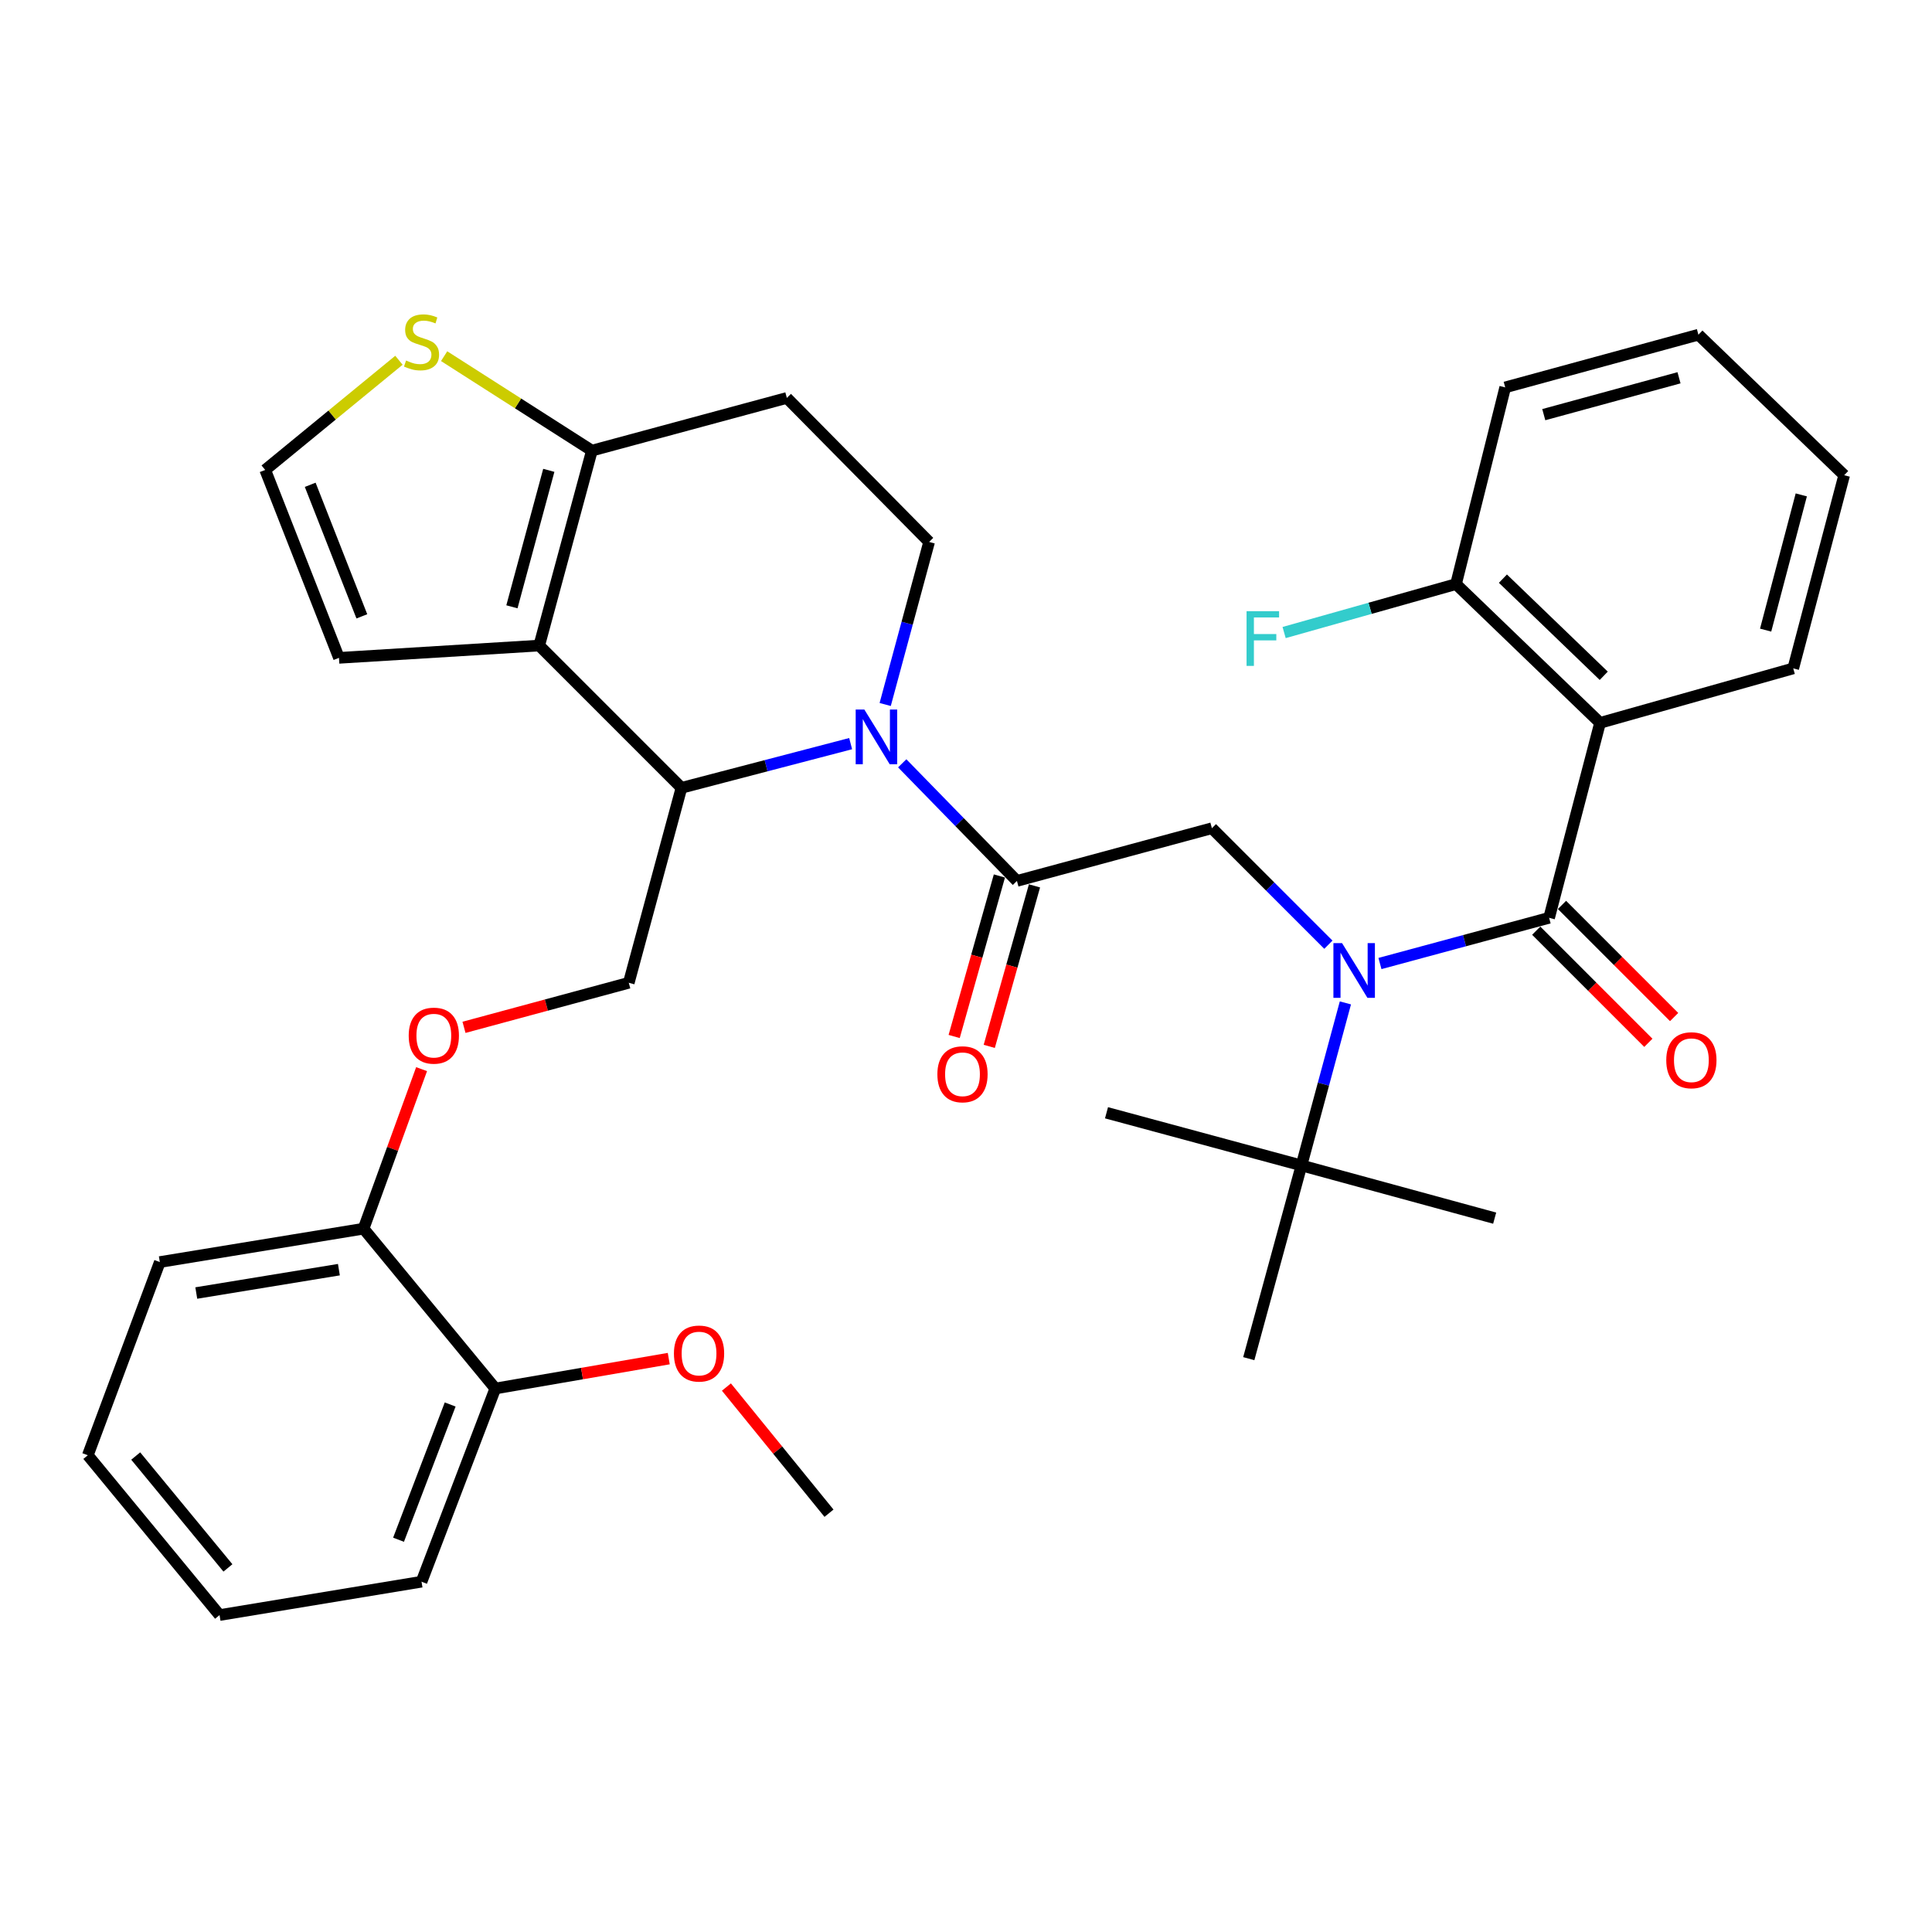 <?xml version='1.0' encoding='iso-8859-1'?>
<svg version='1.1' baseProfile='full'
              xmlns='http://www.w3.org/2000/svg'
                      xmlns:rdkit='http://www.rdkit.org/xml'
                      xmlns:xlink='http://www.w3.org/1999/xlink'
                  xml:space='preserve'
width='1000px' height='1000px' viewBox='0 0 1000 1000'>
<!-- END OF HEADER -->
<rect style='opacity:1.0;fill:#FFFFFF;stroke:none' width='1000' height='1000' x='0' y='0'> </rect>
<path class='bond-0' d='M 828.184,374.15 L 753.634,302.325' style='fill:none;fill-rule:evenodd;stroke:#000000;stroke-width:6px;stroke-linecap:butt;stroke-linejoin:miter;stroke-opacity:1' />
<path class='bond-0' d='M 830.095,349.786 L 777.91,299.509' style='fill:none;fill-rule:evenodd;stroke:#000000;stroke-width:6px;stroke-linecap:butt;stroke-linejoin:miter;stroke-opacity:1' />
<path class='bond-1' d='M 828.184,374.15 L 928.179,345.959' style='fill:none;fill-rule:evenodd;stroke:#000000;stroke-width:6px;stroke-linecap:butt;stroke-linejoin:miter;stroke-opacity:1' />
<path class='bond-2' d='M 828.184,374.15 L 801.818,475.056' style='fill:none;fill-rule:evenodd;stroke:#000000;stroke-width:6px;stroke-linecap:butt;stroke-linejoin:miter;stroke-opacity:1' />
<path class='bond-3' d='M 687.568,488.981 L 657.42,458.833' style='fill:none;fill-rule:evenodd;stroke:#0000FF;stroke-width:6px;stroke-linecap:butt;stroke-linejoin:miter;stroke-opacity:1' />
<path class='bond-3' d='M 657.42,458.833 L 627.273,428.686' style='fill:none;fill-rule:evenodd;stroke:#000000;stroke-width:6px;stroke-linecap:butt;stroke-linejoin:miter;stroke-opacity:1' />
<path class='bond-4' d='M 714.264,498.716 L 758.041,486.886' style='fill:none;fill-rule:evenodd;stroke:#0000FF;stroke-width:6px;stroke-linecap:butt;stroke-linejoin:miter;stroke-opacity:1' />
<path class='bond-4' d='M 758.041,486.886 L 801.818,475.056' style='fill:none;fill-rule:evenodd;stroke:#000000;stroke-width:6px;stroke-linecap:butt;stroke-linejoin:miter;stroke-opacity:1' />
<path class='bond-5' d='M 696.377,519.097 L 685.005,561.164' style='fill:none;fill-rule:evenodd;stroke:#0000FF;stroke-width:6px;stroke-linecap:butt;stroke-linejoin:miter;stroke-opacity:1' />
<path class='bond-5' d='M 685.005,561.164 L 673.632,603.231' style='fill:none;fill-rule:evenodd;stroke:#000000;stroke-width:6px;stroke-linecap:butt;stroke-linejoin:miter;stroke-opacity:1' />
<path class='bond-6' d='M 795.146,481.728 L 824.163,510.745' style='fill:none;fill-rule:evenodd;stroke:#000000;stroke-width:6px;stroke-linecap:butt;stroke-linejoin:miter;stroke-opacity:1' />
<path class='bond-6' d='M 824.163,510.745 L 853.18,539.762' style='fill:none;fill-rule:evenodd;stroke:#FF0000;stroke-width:6px;stroke-linecap:butt;stroke-linejoin:miter;stroke-opacity:1' />
<path class='bond-6' d='M 808.49,468.384 L 837.507,497.401' style='fill:none;fill-rule:evenodd;stroke:#000000;stroke-width:6px;stroke-linecap:butt;stroke-linejoin:miter;stroke-opacity:1' />
<path class='bond-6' d='M 837.507,497.401 L 866.524,526.419' style='fill:none;fill-rule:evenodd;stroke:#FF0000;stroke-width:6px;stroke-linecap:butt;stroke-linejoin:miter;stroke-opacity:1' />
<path class='bond-7' d='M 753.634,302.325 L 709.146,314.863' style='fill:none;fill-rule:evenodd;stroke:#000000;stroke-width:6px;stroke-linecap:butt;stroke-linejoin:miter;stroke-opacity:1' />
<path class='bond-7' d='M 709.146,314.863 L 664.657,327.401' style='fill:none;fill-rule:evenodd;stroke:#33CCCC;stroke-width:6px;stroke-linecap:butt;stroke-linejoin:miter;stroke-opacity:1' />
<path class='bond-8' d='M 753.634,302.325 L 779.089,200.507' style='fill:none;fill-rule:evenodd;stroke:#000000;stroke-width:6px;stroke-linecap:butt;stroke-linejoin:miter;stroke-opacity:1' />
<path class='bond-9' d='M 646.364,703.236 L 673.632,603.231' style='fill:none;fill-rule:evenodd;stroke:#000000;stroke-width:6px;stroke-linecap:butt;stroke-linejoin:miter;stroke-opacity:1' />
<path class='bond-10' d='M 673.632,603.231 L 572.726,575.962' style='fill:none;fill-rule:evenodd;stroke:#000000;stroke-width:6px;stroke-linecap:butt;stroke-linejoin:miter;stroke-opacity:1' />
<path class='bond-11' d='M 673.632,603.231 L 773.637,630.509' style='fill:none;fill-rule:evenodd;stroke:#000000;stroke-width:6px;stroke-linecap:butt;stroke-linejoin:miter;stroke-opacity:1' />
<path class='bond-12' d='M 440.293,384.902 L 396.508,396.342' style='fill:none;fill-rule:evenodd;stroke:#0000FF;stroke-width:6px;stroke-linecap:butt;stroke-linejoin:miter;stroke-opacity:1' />
<path class='bond-12' d='M 396.508,396.342 L 352.724,407.781' style='fill:none;fill-rule:evenodd;stroke:#000000;stroke-width:6px;stroke-linecap:butt;stroke-linejoin:miter;stroke-opacity:1' />
<path class='bond-13' d='M 466.984,395.093 L 496.676,425.529' style='fill:none;fill-rule:evenodd;stroke:#0000FF;stroke-width:6px;stroke-linecap:butt;stroke-linejoin:miter;stroke-opacity:1' />
<path class='bond-13' d='M 496.676,425.529 L 526.367,455.965' style='fill:none;fill-rule:evenodd;stroke:#000000;stroke-width:6px;stroke-linecap:butt;stroke-linejoin:miter;stroke-opacity:1' />
<path class='bond-14' d='M 458.173,364.642 L 469.541,322.575' style='fill:none;fill-rule:evenodd;stroke:#0000FF;stroke-width:6px;stroke-linecap:butt;stroke-linejoin:miter;stroke-opacity:1' />
<path class='bond-14' d='M 469.541,322.575 L 480.909,280.508' style='fill:none;fill-rule:evenodd;stroke:#000000;stroke-width:6px;stroke-linecap:butt;stroke-linejoin:miter;stroke-opacity:1' />
<path class='bond-15' d='M 517.285,453.406 L 505.579,494.944' style='fill:none;fill-rule:evenodd;stroke:#000000;stroke-width:6px;stroke-linecap:butt;stroke-linejoin:miter;stroke-opacity:1' />
<path class='bond-15' d='M 505.579,494.944 L 493.872,536.483' style='fill:none;fill-rule:evenodd;stroke:#FF0000;stroke-width:6px;stroke-linecap:butt;stroke-linejoin:miter;stroke-opacity:1' />
<path class='bond-15' d='M 535.448,458.524 L 523.742,500.063' style='fill:none;fill-rule:evenodd;stroke:#000000;stroke-width:6px;stroke-linecap:butt;stroke-linejoin:miter;stroke-opacity:1' />
<path class='bond-15' d='M 523.742,500.063 L 512.036,541.601' style='fill:none;fill-rule:evenodd;stroke:#FF0000;stroke-width:6px;stroke-linecap:butt;stroke-linejoin:miter;stroke-opacity:1' />
<path class='bond-16' d='M 526.367,455.965 L 627.273,428.686' style='fill:none;fill-rule:evenodd;stroke:#000000;stroke-width:6px;stroke-linecap:butt;stroke-linejoin:miter;stroke-opacity:1' />
<path class='bond-17' d='M 352.724,407.781 L 279.096,334.143' style='fill:none;fill-rule:evenodd;stroke:#000000;stroke-width:6px;stroke-linecap:butt;stroke-linejoin:miter;stroke-opacity:1' />
<path class='bond-18' d='M 352.724,407.781 L 325.455,508.688' style='fill:none;fill-rule:evenodd;stroke:#000000;stroke-width:6px;stroke-linecap:butt;stroke-linejoin:miter;stroke-opacity:1' />
<path class='bond-19' d='M 480.909,280.508 L 407.271,205.969' style='fill:none;fill-rule:evenodd;stroke:#000000;stroke-width:6px;stroke-linecap:butt;stroke-linejoin:miter;stroke-opacity:1' />
<path class='bond-20' d='M 407.271,205.969 L 306.364,233.237' style='fill:none;fill-rule:evenodd;stroke:#000000;stroke-width:6px;stroke-linecap:butt;stroke-linejoin:miter;stroke-opacity:1' />
<path class='bond-21' d='M 279.096,334.143 L 306.364,233.237' style='fill:none;fill-rule:evenodd;stroke:#000000;stroke-width:6px;stroke-linecap:butt;stroke-linejoin:miter;stroke-opacity:1' />
<path class='bond-21' d='M 264.969,314.084 L 284.057,243.45' style='fill:none;fill-rule:evenodd;stroke:#000000;stroke-width:6px;stroke-linecap:butt;stroke-linejoin:miter;stroke-opacity:1' />
<path class='bond-22' d='M 279.096,334.143 L 175.453,340.507' style='fill:none;fill-rule:evenodd;stroke:#000000;stroke-width:6px;stroke-linecap:butt;stroke-linejoin:miter;stroke-opacity:1' />
<path class='bond-23' d='M 306.364,233.237 L 268.123,208.794' style='fill:none;fill-rule:evenodd;stroke:#000000;stroke-width:6px;stroke-linecap:butt;stroke-linejoin:miter;stroke-opacity:1' />
<path class='bond-23' d='M 268.123,208.794 L 229.882,184.352' style='fill:none;fill-rule:evenodd;stroke:#CCCC00;stroke-width:6px;stroke-linecap:butt;stroke-linejoin:miter;stroke-opacity:1' />
<path class='bond-24' d='M 206.489,186.469 L 171.88,214.854' style='fill:none;fill-rule:evenodd;stroke:#CCCC00;stroke-width:6px;stroke-linecap:butt;stroke-linejoin:miter;stroke-opacity:1' />
<path class='bond-24' d='M 171.88,214.854 L 137.272,243.238' style='fill:none;fill-rule:evenodd;stroke:#000000;stroke-width:6px;stroke-linecap:butt;stroke-linejoin:miter;stroke-opacity:1' />
<path class='bond-25' d='M 137.272,243.238 L 175.453,340.507' style='fill:none;fill-rule:evenodd;stroke:#000000;stroke-width:6px;stroke-linecap:butt;stroke-linejoin:miter;stroke-opacity:1' />
<path class='bond-25' d='M 160.565,250.933 L 187.292,319.021' style='fill:none;fill-rule:evenodd;stroke:#000000;stroke-width:6px;stroke-linecap:butt;stroke-linejoin:miter;stroke-opacity:1' />
<path class='bond-26' d='M 45.455,753.233 L 113.641,835.96' style='fill:none;fill-rule:evenodd;stroke:#000000;stroke-width:6px;stroke-linecap:butt;stroke-linejoin:miter;stroke-opacity:1' />
<path class='bond-26' d='M 70.245,753.639 L 117.975,811.549' style='fill:none;fill-rule:evenodd;stroke:#000000;stroke-width:6px;stroke-linecap:butt;stroke-linejoin:miter;stroke-opacity:1' />
<path class='bond-27' d='M 45.455,753.233 L 82.724,653.238' style='fill:none;fill-rule:evenodd;stroke:#000000;stroke-width:6px;stroke-linecap:butt;stroke-linejoin:miter;stroke-opacity:1' />
<path class='bond-28' d='M 240.162,531.746 L 282.809,520.217' style='fill:none;fill-rule:evenodd;stroke:#FF0000;stroke-width:6px;stroke-linecap:butt;stroke-linejoin:miter;stroke-opacity:1' />
<path class='bond-28' d='M 282.809,520.217 L 325.455,508.688' style='fill:none;fill-rule:evenodd;stroke:#000000;stroke-width:6px;stroke-linecap:butt;stroke-linejoin:miter;stroke-opacity:1' />
<path class='bond-29' d='M 218.213,553.387 L 203.197,594.674' style='fill:none;fill-rule:evenodd;stroke:#FF0000;stroke-width:6px;stroke-linecap:butt;stroke-linejoin:miter;stroke-opacity:1' />
<path class='bond-29' d='M 203.197,594.674 L 188.181,635.961' style='fill:none;fill-rule:evenodd;stroke:#000000;stroke-width:6px;stroke-linecap:butt;stroke-linejoin:miter;stroke-opacity:1' />
<path class='bond-30' d='M 113.641,835.96 L 218.185,818.693' style='fill:none;fill-rule:evenodd;stroke:#000000;stroke-width:6px;stroke-linecap:butt;stroke-linejoin:miter;stroke-opacity:1' />
<path class='bond-31' d='M 218.185,818.693 L 256.367,718.689' style='fill:none;fill-rule:evenodd;stroke:#000000;stroke-width:6px;stroke-linecap:butt;stroke-linejoin:miter;stroke-opacity:1' />
<path class='bond-31' d='M 206.283,796.962 L 233.01,726.958' style='fill:none;fill-rule:evenodd;stroke:#000000;stroke-width:6px;stroke-linecap:butt;stroke-linejoin:miter;stroke-opacity:1' />
<path class='bond-32' d='M 256.367,718.689 L 188.181,635.961' style='fill:none;fill-rule:evenodd;stroke:#000000;stroke-width:6px;stroke-linecap:butt;stroke-linejoin:miter;stroke-opacity:1' />
<path class='bond-33' d='M 256.367,718.689 L 301.258,710.95' style='fill:none;fill-rule:evenodd;stroke:#000000;stroke-width:6px;stroke-linecap:butt;stroke-linejoin:miter;stroke-opacity:1' />
<path class='bond-33' d='M 301.258,710.95 L 346.148,703.212' style='fill:none;fill-rule:evenodd;stroke:#FF0000;stroke-width:6px;stroke-linecap:butt;stroke-linejoin:miter;stroke-opacity:1' />
<path class='bond-34' d='M 188.181,635.961 L 82.724,653.238' style='fill:none;fill-rule:evenodd;stroke:#000000;stroke-width:6px;stroke-linecap:butt;stroke-linejoin:miter;stroke-opacity:1' />
<path class='bond-34' d='M 175.413,657.175 L 101.594,669.269' style='fill:none;fill-rule:evenodd;stroke:#000000;stroke-width:6px;stroke-linecap:butt;stroke-linejoin:miter;stroke-opacity:1' />
<path class='bond-35' d='M 375.992,717.935 L 402.54,750.586' style='fill:none;fill-rule:evenodd;stroke:#FF0000;stroke-width:6px;stroke-linecap:butt;stroke-linejoin:miter;stroke-opacity:1' />
<path class='bond-35' d='M 402.54,750.586 L 429.088,783.237' style='fill:none;fill-rule:evenodd;stroke:#000000;stroke-width:6px;stroke-linecap:butt;stroke-linejoin:miter;stroke-opacity:1' />
<path class='bond-36' d='M 928.179,345.959 L 954.545,245.964' style='fill:none;fill-rule:evenodd;stroke:#000000;stroke-width:6px;stroke-linecap:butt;stroke-linejoin:miter;stroke-opacity:1' />
<path class='bond-36' d='M 913.887,326.148 L 932.343,256.152' style='fill:none;fill-rule:evenodd;stroke:#000000;stroke-width:6px;stroke-linecap:butt;stroke-linejoin:miter;stroke-opacity:1' />
<path class='bond-37' d='M 779.089,200.507 L 879.094,173.238' style='fill:none;fill-rule:evenodd;stroke:#000000;stroke-width:6px;stroke-linecap:butt;stroke-linejoin:miter;stroke-opacity:1' />
<path class='bond-37' d='M 799.054,214.622 L 869.057,195.535' style='fill:none;fill-rule:evenodd;stroke:#000000;stroke-width:6px;stroke-linecap:butt;stroke-linejoin:miter;stroke-opacity:1' />
<path class='bond-38' d='M 954.545,245.964 L 879.094,173.238' style='fill:none;fill-rule:evenodd;stroke:#000000;stroke-width:6px;stroke-linecap:butt;stroke-linejoin:miter;stroke-opacity:1' />
<path  class='atom-1' d='M 694.651 488.164
L 703.931 503.164
Q 704.851 504.644, 706.331 507.324
Q 707.811 510.004, 707.891 510.164
L 707.891 488.164
L 711.651 488.164
L 711.651 516.484
L 707.771 516.484
L 697.811 500.084
Q 696.651 498.164, 695.411 495.964
Q 694.211 493.764, 693.851 493.084
L 693.851 516.484
L 690.171 516.484
L 690.171 488.164
L 694.651 488.164
' fill='#0000FF'/>
<path  class='atom-3' d='M 862.456 548.774
Q 862.456 541.974, 865.816 538.174
Q 869.176 534.374, 875.456 534.374
Q 881.736 534.374, 885.096 538.174
Q 888.456 541.974, 888.456 548.774
Q 888.456 555.654, 885.056 559.574
Q 881.656 563.454, 875.456 563.454
Q 869.216 563.454, 865.816 559.574
Q 862.456 555.694, 862.456 548.774
M 875.456 560.254
Q 879.776 560.254, 882.096 557.374
Q 884.456 554.454, 884.456 548.774
Q 884.456 543.214, 882.096 540.414
Q 879.776 537.574, 875.456 537.574
Q 871.136 537.574, 868.776 540.374
Q 866.456 543.174, 866.456 548.774
Q 866.456 554.494, 868.776 557.374
Q 871.136 560.254, 875.456 560.254
' fill='#FF0000'/>
<path  class='atom-5' d='M 645.22 316.346
L 662.06 316.346
L 662.06 319.586
L 649.02 319.586
L 649.02 328.186
L 660.62 328.186
L 660.62 331.466
L 649.02 331.466
L 649.02 344.666
L 645.22 344.666
L 645.22 316.346
' fill='#33CCCC'/>
<path  class='atom-8' d='M 447.381 367.255
L 456.661 382.255
Q 457.581 383.735, 459.061 386.415
Q 460.541 389.095, 460.621 389.255
L 460.621 367.255
L 464.381 367.255
L 464.381 395.575
L 460.501 395.575
L 450.541 379.175
Q 449.381 377.255, 448.141 375.055
Q 446.941 372.855, 446.581 372.175
L 446.581 395.575
L 442.901 395.575
L 442.901 367.255
L 447.381 367.255
' fill='#0000FF'/>
<path  class='atom-10' d='M 485.186 556.039
Q 485.186 549.239, 488.546 545.439
Q 491.906 541.639, 498.186 541.639
Q 504.466 541.639, 507.826 545.439
Q 511.186 549.239, 511.186 556.039
Q 511.186 562.919, 507.786 566.839
Q 504.386 570.719, 498.186 570.719
Q 491.946 570.719, 488.546 566.839
Q 485.186 562.959, 485.186 556.039
M 498.186 567.519
Q 502.506 567.519, 504.826 564.639
Q 507.186 561.719, 507.186 556.039
Q 507.186 550.479, 504.826 547.679
Q 502.506 544.839, 498.186 544.839
Q 493.866 544.839, 491.506 547.639
Q 489.186 550.439, 489.186 556.039
Q 489.186 561.759, 491.506 564.639
Q 493.866 567.519, 498.186 567.519
' fill='#FF0000'/>
<path  class='atom-17' d='M 210.185 186.596
Q 210.505 186.716, 211.825 187.276
Q 213.145 187.836, 214.585 188.196
Q 216.065 188.516, 217.505 188.516
Q 220.185 188.516, 221.745 187.236
Q 223.305 185.916, 223.305 183.636
Q 223.305 182.076, 222.505 181.116
Q 221.745 180.156, 220.545 179.636
Q 219.345 179.116, 217.345 178.516
Q 214.825 177.756, 213.305 177.036
Q 211.825 176.316, 210.745 174.796
Q 209.705 173.276, 209.705 170.716
Q 209.705 167.156, 212.105 164.956
Q 214.545 162.756, 219.345 162.756
Q 222.625 162.756, 226.345 164.316
L 225.425 167.396
Q 222.025 165.996, 219.465 165.996
Q 216.705 165.996, 215.185 167.156
Q 213.665 168.276, 213.705 170.236
Q 213.705 171.756, 214.465 172.676
Q 215.265 173.596, 216.385 174.116
Q 217.545 174.636, 219.465 175.236
Q 222.025 176.036, 223.545 176.836
Q 225.065 177.636, 226.145 179.276
Q 227.265 180.876, 227.265 183.636
Q 227.265 187.556, 224.625 189.676
Q 222.025 191.756, 217.665 191.756
Q 215.145 191.756, 213.225 191.196
Q 211.345 190.676, 209.105 189.756
L 210.185 186.596
' fill='#CCCC00'/>
<path  class='atom-21' d='M 211.549 536.047
Q 211.549 529.247, 214.909 525.447
Q 218.269 521.647, 224.549 521.647
Q 230.829 521.647, 234.189 525.447
Q 237.549 529.247, 237.549 536.047
Q 237.549 542.927, 234.149 546.847
Q 230.749 550.727, 224.549 550.727
Q 218.309 550.727, 214.909 546.847
Q 211.549 542.967, 211.549 536.047
M 224.549 547.527
Q 228.869 547.527, 231.189 544.647
Q 233.549 541.727, 233.549 536.047
Q 233.549 530.487, 231.189 527.687
Q 228.869 524.847, 224.549 524.847
Q 220.229 524.847, 217.869 527.647
Q 215.549 530.447, 215.549 536.047
Q 215.549 541.767, 217.869 544.647
Q 220.229 547.527, 224.549 547.527
' fill='#FF0000'/>
<path  class='atom-28' d='M 348.824 700.59
Q 348.824 693.79, 352.184 689.99
Q 355.544 686.19, 361.824 686.19
Q 368.104 686.19, 371.464 689.99
Q 374.824 693.79, 374.824 700.59
Q 374.824 707.47, 371.424 711.39
Q 368.024 715.27, 361.824 715.27
Q 355.584 715.27, 352.184 711.39
Q 348.824 707.51, 348.824 700.59
M 361.824 712.07
Q 366.144 712.07, 368.464 709.19
Q 370.824 706.27, 370.824 700.59
Q 370.824 695.03, 368.464 692.23
Q 366.144 689.39, 361.824 689.39
Q 357.504 689.39, 355.144 692.19
Q 352.824 694.99, 352.824 700.59
Q 352.824 706.31, 355.144 709.19
Q 357.504 712.07, 361.824 712.07
' fill='#FF0000'/>
</svg>
